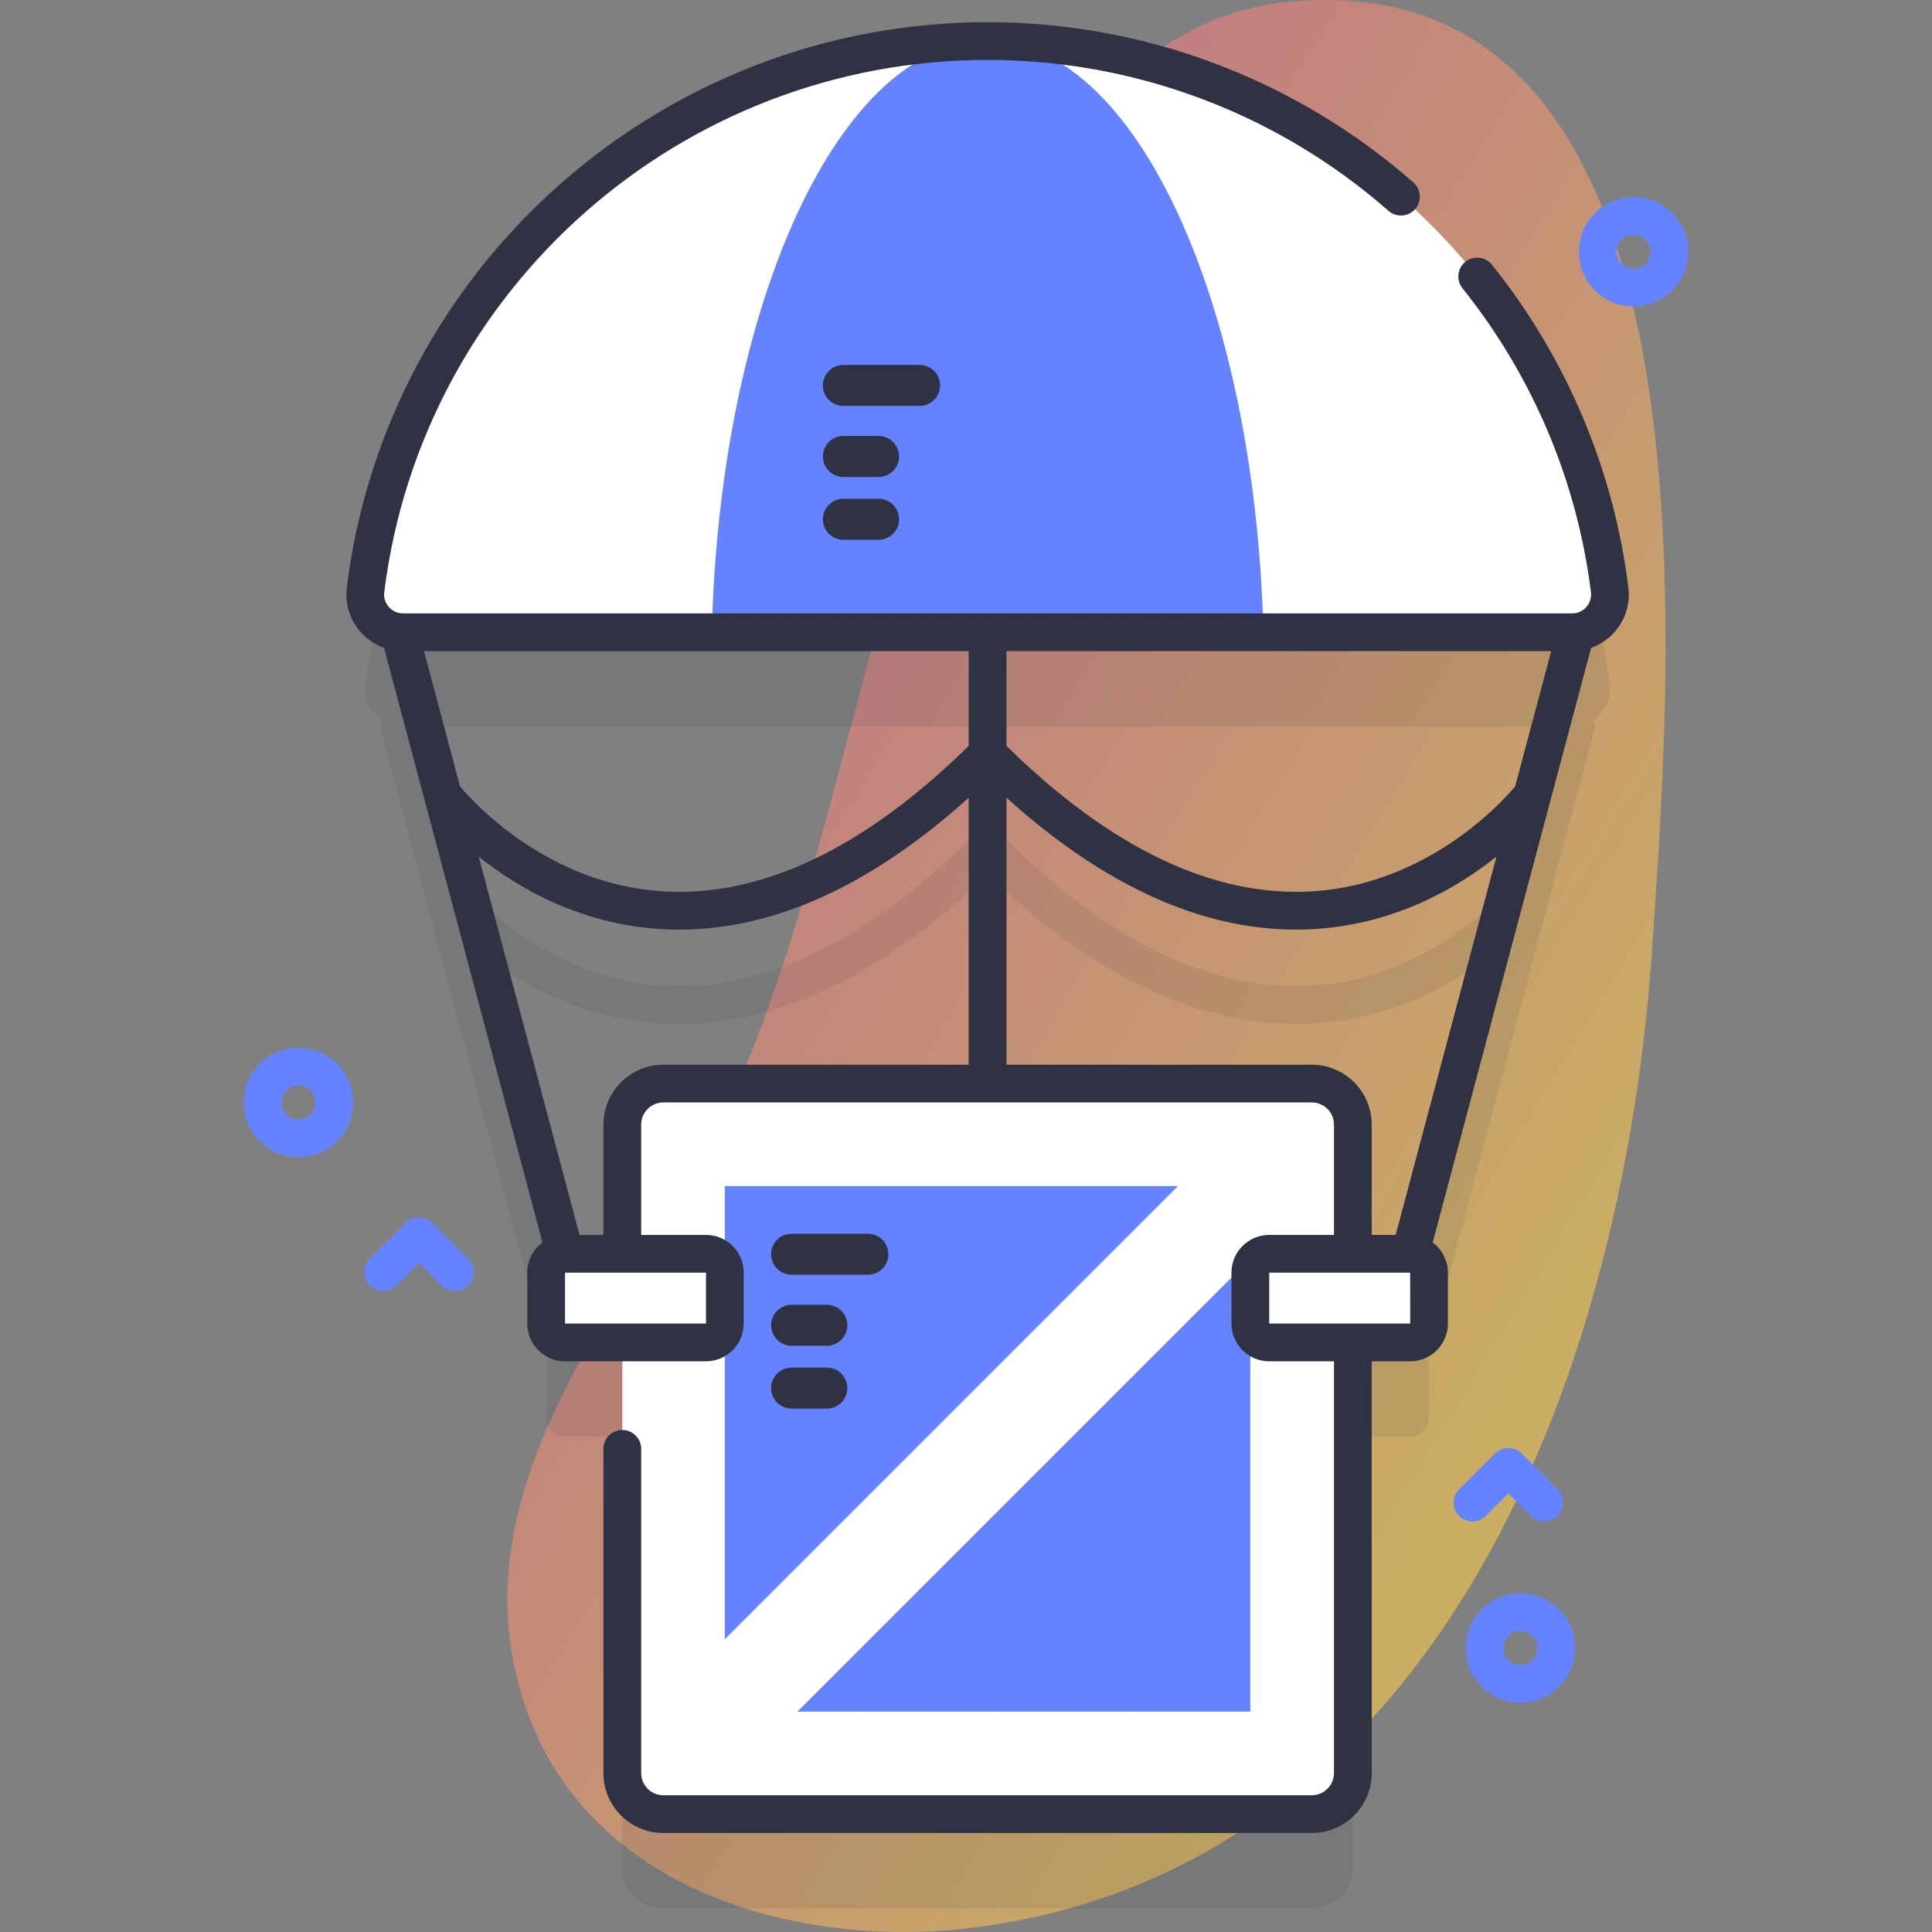 <?xml version="1.0"?>
<svg xmlns="http://www.w3.org/2000/svg" xmlns:xlink="http://www.w3.org/1999/xlink" xmlns:svgjs="http://svgjs.com/svgjs" version="1.1" width="512" height="512" x="0" y="0" viewBox="0 0 512 512" style="enable-background:new 0 0 512 512" xml:space="preserve" class=""><rect x="0" y="0" width="512" height="512" fill="#808080" stroke="none"/><g><linearGradient xmlns="http://www.w3.org/2000/svg" id="SVGID_1_" gradientTransform="matrix(.987 .163 -.163 .987 -322.233 179.362)" gradientUnits="userSpaceOnUse" x1="798.828" x2="473.835" y1="51.154" y2="-80.489"><stop stop-opacity="0.6" stop-color="#fdd748" offset="0"/><stop stop-opacity="0.6" stop-color="#ed728a" offset="1"/></linearGradient><g xmlns="http://www.w3.org/2000/svg"><path d="m342.125.425c-95.818 8.652-105.091 192.429-146.416 286.587-20.478 46.658-68.772 94.794-60.258 149.782 9.605 62.035 72.897 80.075 121.683 74.14 120.723-14.685 172.898-141.053 180.797-260.801 4.869-73.829 20.301-260.192-95.806-249.708z" fill="url(#SVGID_1_)" data-original="url(#SVGID_1_)" style=""/><g><path d="m409.226 403.211c-1.279 0-2.56-.488-3.535-1.464l-5.965-5.964-5.965 5.964c-1.951 1.952-5.119 1.952-7.07 0-1.953-1.953-1.953-5.119 0-7.071l9.5-9.5c1.951-1.952 5.119-1.952 7.07 0l9.5 9.5c1.953 1.953 1.953 5.119 0 7.071-.976.976-2.256 1.464-3.535 1.464z" fill="#6583fe" data-original="#6583fe" style="" class=""/><g><path d="m426.575 181.312c-10.194-81.984-80.11-145.433-164.854-145.433s-154.661 63.449-164.854 145.433c-.483 3.887 1.331 7.468 4.31 9.501-.35.939-.432 1.987-.155 3.029l11.491 43.134c.003.013.007.025.01.038l32.379 121.54c.117.44.304.841.522 1.217-.428.737-.691 1.582-.691 2.496v13.492c0 2.761 2.239 5 5 5h15.185v114.131c0 6.01 4.87 10.87 10.87 10.87h171.86c6 0 10.87-4.86 10.87-10.87v-114.131h15.189c2.761 0 5-2.239 5-5v-13.492c0-.913-.263-1.758-.691-2.495.219-.376.405-.777.522-1.218l43.88-164.712c.278-1.042.196-2.09-.154-3.029 2.98-2.033 4.794-5.614 4.311-9.501zm-304.66 52.112-10.888-40.869h145.691v30.114c-27.763 27.274-55.138 40.25-81.317 38.533-30.358-1.982-49.934-23.558-53.486-27.778zm43.004 89.606v34.237h-10.204c0-.426-.035-.856-.15-1.287l-27.695-103.956c10.439 8.322 26.654 17.732 47.734 19.147 1.806.121 3.612.182 5.424.182 25.206 0 50.941-11.734 76.69-34.946v75.753h-80.93c-5.999 0-10.869 4.87-10.869 10.87zm203.958 32.95c-.115.431-.15.861-.15 1.287h-10.208v-34.237c0-6-4.87-10.87-10.87-10.87h-80.93v-75.753c25.75 23.213 51.483 34.945 76.691 34.945 1.809 0 3.621-.061 5.425-.182 21.083-1.415 37.299-10.827 47.738-19.151zm-20.84-94.779c-26.202 1.709-53.556-11.259-81.318-38.533v-30.114h145.695l-10.886 40.862c-3.54 4.208-23.121 25.803-53.491 27.785z" fill="#2e3243" opacity=".1" data-original="#2626bc" style="" class=""/><path d="m416.644 167.555c6.015 0 10.673-5.274 9.93-11.243-10.193-81.984-80.11-145.433-164.854-145.433s-154.66 63.449-164.853 145.433c-.742 5.969 3.915 11.243 9.93 11.243z" fill="#ffffff" data-original="#ffffff" style=""/><g><g><g><path d="m358.519 298.03v171.86c0 6.01-4.87 10.87-10.87 10.87h-171.86c-6 0-10.87-4.86-10.87-10.87v-171.86c0-6 4.87-10.87 10.87-10.87h171.86c6 0 10.87 4.87 10.87 10.87z" fill="#ffffff" data-original="#ffffff" style=""/><path d="m192.087 314.329h139.265v139.264h-139.265z" fill="#6583fe" transform="matrix(0 1 -1 0 645.68 122.242)" data-original="#6583fe" style="" class=""/><g><g><path d="m209.791 337.82h20.194c3.001 0 5.434-2.433 5.434-5.434s-2.433-5.433-5.434-5.433h-20.194c-3.001 0-5.434 2.433-5.434 5.433.001 3.002 2.434 5.434 5.434 5.434z" fill="#2e3243" data-original="#2626bc" style="" class=""/></g><g><path d="m209.791 356.644h9.327c3.001 0 5.434-2.433 5.434-5.434s-2.433-5.434-5.434-5.434h-9.327c-3.001 0-5.434 2.433-5.434 5.434.001 3.001 2.434 5.434 5.434 5.434z" fill="#2e3243" data-original="#2626bc" style="" class=""/></g><g><path d="m209.791 373.294h9.327c3.001 0 5.434-2.433 5.434-5.434s-2.433-5.434-5.434-5.434h-9.327c-3.001 0-5.434 2.433-5.434 5.434.001 3.001 2.434 5.434 5.434 5.434z" fill="#2e3243" data-original="#2626bc" style="" class=""/></g></g></g><path d="m249.813 276.589h27.168v211.577h-27.168z" fill="#ffffff" transform="matrix(.707 .707 -.707 .707 347.529 -74.254)" data-original="#ffffff" style=""/></g><g fill="#fff"><path d="m187.09 355.759h-37.356c-2.762 0-5-2.239-5-5v-13.492c0-2.761 2.238-5 5-5h37.356c2.761 0 5 2.239 5 5v13.492c0 2.761-2.238 5-5 5z" fill="#ffffff" data-original="#ffffff" style=""/><path d="m373.707 355.759h-37.356c-2.762 0-5-2.239-5-5v-13.492c0-2.761 2.238-5 5-5h37.356c2.762 0 5 2.239 5 5v13.492c0 2.761-2.238 5-5 5z" fill="#ffffff" data-original="#ffffff" style=""/></g></g><path d="m334.809 167.555c-2.162-87.352-34.056-156.676-73.089-156.676-39.032 0-70.926 69.324-73.089 156.676z" fill="#6583fe" data-original="#6583fe" style="" class=""/><g><g><path d="m223.502 107.576h20.194c3.001 0 5.433-2.433 5.433-5.433 0-3.001-2.433-5.434-5.433-5.434h-20.194c-3.001 0-5.433 2.433-5.433 5.434 0 3 2.433 5.433 5.433 5.433z" fill="#2e3243" data-original="#2626bc" style="" class=""/></g><g><path d="m223.502 126.399h9.327c3.001 0 5.434-2.433 5.434-5.434s-2.433-5.433-5.434-5.433h-9.327c-3.001 0-5.433 2.433-5.433 5.433 0 3.001 2.433 5.434 5.433 5.434z" fill="#2e3243" data-original="#2626bc" style="" class=""/></g><g><path d="m223.502 143.049h9.327c3.001 0 5.434-2.433 5.434-5.434s-2.433-5.434-5.434-5.434h-9.327c-3.001 0-5.433 2.433-5.433 5.434s2.433 5.434 5.433 5.434z" fill="#2e3243" data-original="#2626bc" style="" class=""/></g></g><path d="m431.536 155.695c-3.888-31.273-16.391-60.855-36.157-85.548-1.726-2.157-4.872-2.504-7.028-.779-2.155 1.726-2.504 4.872-.778 7.028 18.61 23.248 30.381 51.096 34.04 80.532.18 1.445-.253 2.842-1.218 3.934-.964 1.091-2.296 1.692-3.75 1.692h-309.848c-1.454 0-2.786-.601-3.75-1.692-.965-1.092-1.397-2.489-1.218-3.934 9.998-80.412 78.736-141.05 159.892-141.05 39.13 0 76.862 14.206 106.245 39.999 2.075 1.822 5.235 1.615 7.057-.458 1.821-2.076 1.616-5.235-.459-7.056-31.21-27.397-71.284-42.485-112.843-42.485-86.191 0-159.196 64.407-169.815 149.816-.53 4.268.799 8.564 3.646 11.788 1.701 1.926 3.855 3.348 6.225 4.191l41.984 157.592c-2.439 1.825-4.027 4.727-4.027 8.001v13.492c0 5.514 4.486 10 10 10h37.356c5.514 0 10-4.486 10-10v-13.492c0-5.514-4.486-10-10-10h-17.172v-29.239c0-3.235 2.632-5.867 5.867-5.867h171.865c3.235 0 5.867 2.632 5.867 5.867v29.239h-17.168c-5.514 0-10 4.486-10 10v13.492c0 5.514 4.486 10 10 10h17.168v109.135c0 3.235-2.632 5.867-5.867 5.867h-171.864c-3.235 0-5.867-2.632-5.867-5.867v-85.933c0-2.761-2.238-5-5-5s-5 2.239-5 5v85.934c0 8.749 7.118 15.867 15.867 15.867h171.865c8.749 0 15.867-7.118 15.867-15.867v-109.135h10.188c5.514 0 10-4.486 10-10v-13.492c0-3.273-1.588-6.175-4.026-8l41.983-157.593c2.37-.843 4.524-2.265 6.225-4.191 2.849-3.224 4.178-7.521 3.648-11.788zm-30.008 52.722c-3.54 4.208-23.121 25.802-53.491 27.785-26.202 1.709-53.556-11.259-81.318-38.533v-25.114h144.363zm-279.613.007-9.556-35.869h144.359v25.114c-27.763 27.274-55.138 40.25-81.317 38.533-30.358-1.982-49.934-23.558-53.486-27.778zm65.182 142.335h-37.362v-13.491c.006 0 .013-.001.02-.001h37.337zm-27.178-52.731v29.239h-6.343l-26.706-100.243c10.439 8.322 26.654 17.732 47.734 19.147 1.806.121 3.612.182 5.424.182 25.206 0 50.941-11.734 76.69-34.946v70.755h-80.933c-8.748-.001-15.866 7.117-15.866 15.866zm187.732-15.867h-80.933v-70.754c25.75 23.213 51.483 34.945 76.691 34.945 1.809 0 3.621-.061 5.425-.182 21.083-1.415 37.299-10.827 47.738-19.151l-26.706 100.247h-6.348v-29.239c.001-8.748-7.118-15.866-15.867-15.866zm-11.3 68.598v-13.492h37.338c.006 0 .012.001.018.001l.007 13.49z" fill="#2e3243" data-original="#2626bc" style="" class=""/></g><g fill="#6583fe"><path d="m120.527 342.137c-1.279 0-2.56-.488-3.535-1.464l-5.965-5.964-5.965 5.964c-1.951 1.952-5.119 1.952-7.07 0-1.953-1.953-1.953-5.119 0-7.071l9.5-9.5c1.951-1.952 5.119-1.952 7.07 0l9.5 9.5c1.953 1.953 1.953 5.119 0 7.071-.975.976-2.255 1.464-3.535 1.464z" fill="#6583fe" data-original="#6583fe" style="" class=""/><path d="m79.086 306.654c-3.714 0-7.427-1.413-10.253-4.24-5.654-5.654-5.654-14.853 0-20.506 5.651-5.653 14.852-5.654 20.505 0 5.654 5.654 5.654 14.853 0 20.506-2.826 2.827-6.539 4.24-10.252 4.24zm0-18.991c-1.152 0-2.305.438-3.183 1.316-1.754 1.754-1.754 4.609 0 6.364 1.755 1.754 4.607 1.756 6.364 0 1.754-1.754 1.754-4.609 0-6.364-.877-.877-2.03-1.316-3.181-1.316z" fill="#6583fe" data-original="#6583fe" style="" class=""/><path d="m402.914 451.236c-3.713 0-7.427-1.413-10.253-4.24-5.654-5.654-5.654-14.852 0-20.506 5.652-5.653 14.853-5.653 20.506 0 5.654 5.654 5.654 14.853 0 20.506-2.826 2.827-6.54 4.24-10.253 4.24zm0-18.991c-1.152 0-2.305.438-3.183 1.316-1.754 1.754-1.754 4.609 0 6.364 1.756 1.755 4.609 1.755 6.365 0 1.754-1.754 1.754-4.609 0-6.364-.877-.877-2.03-1.316-3.182-1.316z" fill="#6583fe" data-original="#6583fe" style="" class=""/><path d="m432.914 81.209c-3.873 0-7.515-1.508-10.254-4.248-5.653-5.653-5.653-14.852.001-20.506 5.652-5.653 14.853-5.653 20.506 0 5.654 5.654 5.654 14.852 0 20.506-2.738 2.74-6.38 4.248-10.253 4.248zm0-18.998c-1.152 0-2.305.438-3.183 1.316-1.754 1.754-1.754 4.609 0 6.364.851.851 1.98 1.318 3.183 1.318 1.202 0 2.332-.468 3.182-1.318 1.755-1.755 1.755-4.61.001-6.364-.878-.878-2.031-1.316-3.183-1.316z" fill="#6583fe" data-original="#6583fe" style="" class=""/></g></g></g></g></svg>
